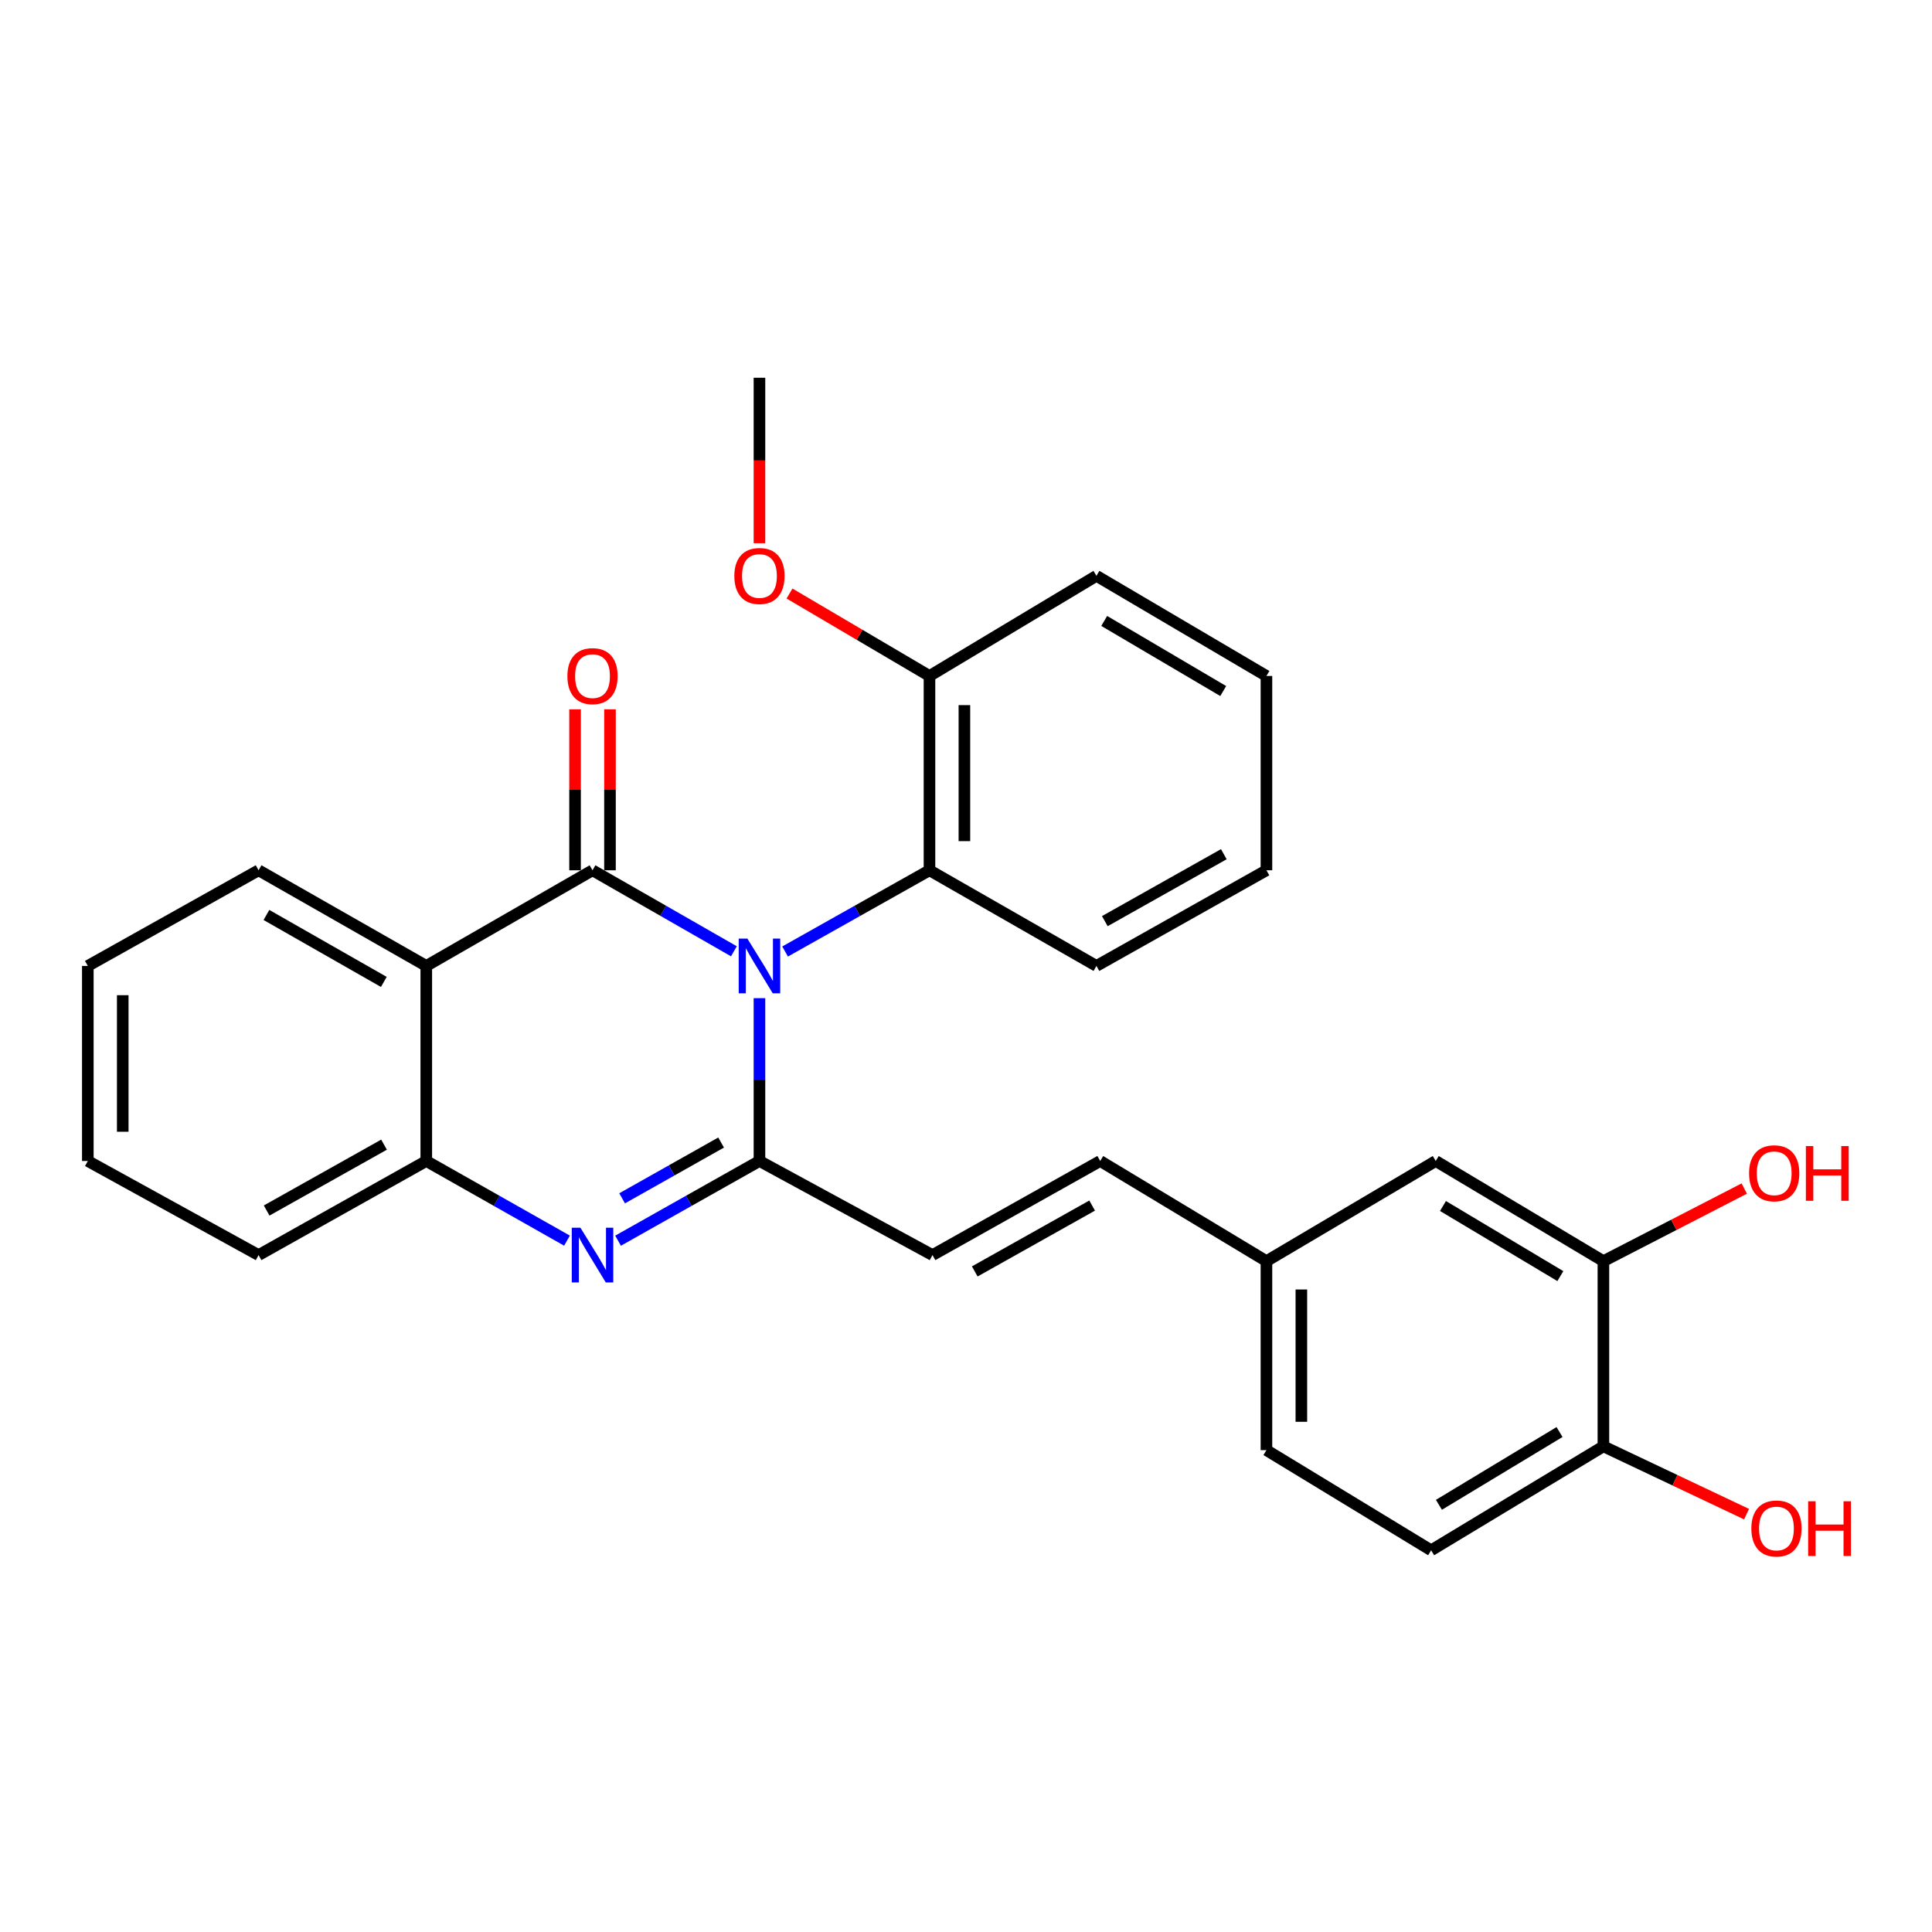 <?xml version='1.0' encoding='iso-8859-1'?>
<svg version='1.1' baseProfile='full'
              xmlns='http://www.w3.org/2000/svg'
                      xmlns:rdkit='http://www.rdkit.org/xml'
                      xmlns:xlink='http://www.w3.org/1999/xlink'
                  xml:space='preserve'
width='1000px' height='1000px' viewBox='0 0 1000 1000'>
<!-- END OF HEADER -->
<rect style='opacity:1.0;fill:#FFFFFF;stroke:none' width='1000' height='1000' x='0' y='0'> </rect>
<path class='bond-0' d='M 379.864,492.384 L 343.275,471.422' style='fill:none;fill-rule:evenodd;stroke:#0000FF;stroke-width:6px;stroke-linecap:butt;stroke-linejoin:miter;stroke-opacity:1' />
<path class='bond-0' d='M 343.275,471.422 L 306.686,450.459' style='fill:none;fill-rule:evenodd;stroke:#000000;stroke-width:6px;stroke-linecap:butt;stroke-linejoin:miter;stroke-opacity:1' />
<path class='bond-1' d='M 393.094,516.648 L 393.094,558.79' style='fill:none;fill-rule:evenodd;stroke:#0000FF;stroke-width:6px;stroke-linecap:butt;stroke-linejoin:miter;stroke-opacity:1' />
<path class='bond-1' d='M 393.094,558.79 L 393.094,600.932' style='fill:none;fill-rule:evenodd;stroke:#000000;stroke-width:6px;stroke-linecap:butt;stroke-linejoin:miter;stroke-opacity:1' />
<path class='bond-5' d='M 406.358,492.502 L 443.728,471.481' style='fill:none;fill-rule:evenodd;stroke:#0000FF;stroke-width:6px;stroke-linecap:butt;stroke-linejoin:miter;stroke-opacity:1' />
<path class='bond-5' d='M 443.728,471.481 L 481.098,450.459' style='fill:none;fill-rule:evenodd;stroke:#000000;stroke-width:6px;stroke-linecap:butt;stroke-linejoin:miter;stroke-opacity:1' />
<path class='bond-3' d='M 306.686,450.459 L 220.64,499.964' style='fill:none;fill-rule:evenodd;stroke:#000000;stroke-width:6px;stroke-linecap:butt;stroke-linejoin:miter;stroke-opacity:1' />
<path class='bond-7' d='M 315.723,450.459 L 315.723,408.808' style='fill:none;fill-rule:evenodd;stroke:#000000;stroke-width:6px;stroke-linecap:butt;stroke-linejoin:miter;stroke-opacity:1' />
<path class='bond-7' d='M 315.723,408.808 L 315.723,367.157' style='fill:none;fill-rule:evenodd;stroke:#FF0000;stroke-width:6px;stroke-linecap:butt;stroke-linejoin:miter;stroke-opacity:1' />
<path class='bond-7' d='M 297.649,450.459 L 297.649,408.808' style='fill:none;fill-rule:evenodd;stroke:#000000;stroke-width:6px;stroke-linecap:butt;stroke-linejoin:miter;stroke-opacity:1' />
<path class='bond-7' d='M 297.649,408.808 L 297.649,367.157' style='fill:none;fill-rule:evenodd;stroke:#FF0000;stroke-width:6px;stroke-linecap:butt;stroke-linejoin:miter;stroke-opacity:1' />
<path class='bond-2' d='M 393.094,600.932 L 356.5,621.557' style='fill:none;fill-rule:evenodd;stroke:#000000;stroke-width:6px;stroke-linecap:butt;stroke-linejoin:miter;stroke-opacity:1' />
<path class='bond-2' d='M 356.5,621.557 L 319.906,642.183' style='fill:none;fill-rule:evenodd;stroke:#0000FF;stroke-width:6px;stroke-linecap:butt;stroke-linejoin:miter;stroke-opacity:1' />
<path class='bond-2' d='M 373.241,591.373 L 347.625,605.811' style='fill:none;fill-rule:evenodd;stroke:#000000;stroke-width:6px;stroke-linecap:butt;stroke-linejoin:miter;stroke-opacity:1' />
<path class='bond-2' d='M 347.625,605.811 L 322.009,620.249' style='fill:none;fill-rule:evenodd;stroke:#0000FF;stroke-width:6px;stroke-linecap:butt;stroke-linejoin:miter;stroke-opacity:1' />
<path class='bond-6' d='M 393.094,600.932 L 482.664,649.633' style='fill:none;fill-rule:evenodd;stroke:#000000;stroke-width:6px;stroke-linecap:butt;stroke-linejoin:miter;stroke-opacity:1' />
<path class='bond-4' d='M 293.474,642.156 L 257.057,621.544' style='fill:none;fill-rule:evenodd;stroke:#0000FF;stroke-width:6px;stroke-linecap:butt;stroke-linejoin:miter;stroke-opacity:1' />
<path class='bond-4' d='M 257.057,621.544 L 220.64,600.932' style='fill:none;fill-rule:evenodd;stroke:#000000;stroke-width:6px;stroke-linecap:butt;stroke-linejoin:miter;stroke-opacity:1' />
<path class='bond-15' d='M 220.64,499.964 L 133.84,450.459' style='fill:none;fill-rule:evenodd;stroke:#000000;stroke-width:6px;stroke-linecap:butt;stroke-linejoin:miter;stroke-opacity:1' />
<path class='bond-15' d='M 198.665,508.239 L 137.906,473.585' style='fill:none;fill-rule:evenodd;stroke:#000000;stroke-width:6px;stroke-linecap:butt;stroke-linejoin:miter;stroke-opacity:1' />
<path class='bond-28' d='M 220.64,499.964 L 220.64,600.932' style='fill:none;fill-rule:evenodd;stroke:#000000;stroke-width:6px;stroke-linecap:butt;stroke-linejoin:miter;stroke-opacity:1' />
<path class='bond-21' d='M 220.64,600.932 L 133.84,649.633' style='fill:none;fill-rule:evenodd;stroke:#000000;stroke-width:6px;stroke-linecap:butt;stroke-linejoin:miter;stroke-opacity:1' />
<path class='bond-21' d='M 198.775,592.474 L 138.016,626.565' style='fill:none;fill-rule:evenodd;stroke:#000000;stroke-width:6px;stroke-linecap:butt;stroke-linejoin:miter;stroke-opacity:1' />
<path class='bond-11' d='M 481.098,450.459 L 481.098,349.883' style='fill:none;fill-rule:evenodd;stroke:#000000;stroke-width:6px;stroke-linecap:butt;stroke-linejoin:miter;stroke-opacity:1' />
<path class='bond-11' d='M 499.173,435.373 L 499.173,364.969' style='fill:none;fill-rule:evenodd;stroke:#000000;stroke-width:6px;stroke-linecap:butt;stroke-linejoin:miter;stroke-opacity:1' />
<path class='bond-20' d='M 481.098,450.459 L 567.516,499.964' style='fill:none;fill-rule:evenodd;stroke:#000000;stroke-width:6px;stroke-linecap:butt;stroke-linejoin:miter;stroke-opacity:1' />
<path class='bond-9' d='M 482.664,649.633 L 569.464,600.932' style='fill:none;fill-rule:evenodd;stroke:#000000;stroke-width:6px;stroke-linecap:butt;stroke-linejoin:miter;stroke-opacity:1' />
<path class='bond-9' d='M 504.529,658.091 L 565.288,624' style='fill:none;fill-rule:evenodd;stroke:#000000;stroke-width:6px;stroke-linecap:butt;stroke-linejoin:miter;stroke-opacity:1' />
<path class='bond-8' d='M 829.922,652.766 L 743.133,600.932' style='fill:none;fill-rule:evenodd;stroke:#000000;stroke-width:6px;stroke-linecap:butt;stroke-linejoin:miter;stroke-opacity:1' />
<path class='bond-8' d='M 807.636,660.509 L 746.883,624.225' style='fill:none;fill-rule:evenodd;stroke:#000000;stroke-width:6px;stroke-linecap:butt;stroke-linejoin:miter;stroke-opacity:1' />
<path class='bond-16' d='M 829.922,652.766 L 866.377,633.978' style='fill:none;fill-rule:evenodd;stroke:#000000;stroke-width:6px;stroke-linecap:butt;stroke-linejoin:miter;stroke-opacity:1' />
<path class='bond-16' d='M 866.377,633.978 L 902.832,615.189' style='fill:none;fill-rule:evenodd;stroke:#FF0000;stroke-width:6px;stroke-linecap:butt;stroke-linejoin:miter;stroke-opacity:1' />
<path class='bond-31' d='M 829.922,652.766 L 829.922,748.623' style='fill:none;fill-rule:evenodd;stroke:#000000;stroke-width:6px;stroke-linecap:butt;stroke-linejoin:miter;stroke-opacity:1' />
<path class='bond-13' d='M 569.464,600.932 L 655.51,652.766' style='fill:none;fill-rule:evenodd;stroke:#000000;stroke-width:6px;stroke-linecap:butt;stroke-linejoin:miter;stroke-opacity:1' />
<path class='bond-10' d='M 829.922,748.623 L 740.753,802.436' style='fill:none;fill-rule:evenodd;stroke:#000000;stroke-width:6px;stroke-linecap:butt;stroke-linejoin:miter;stroke-opacity:1' />
<path class='bond-10' d='M 807.208,741.22 L 744.789,778.889' style='fill:none;fill-rule:evenodd;stroke:#000000;stroke-width:6px;stroke-linecap:butt;stroke-linejoin:miter;stroke-opacity:1' />
<path class='bond-18' d='M 829.922,748.623 L 866.969,766.175' style='fill:none;fill-rule:evenodd;stroke:#000000;stroke-width:6px;stroke-linecap:butt;stroke-linejoin:miter;stroke-opacity:1' />
<path class='bond-18' d='M 866.969,766.175 L 904.015,783.726' style='fill:none;fill-rule:evenodd;stroke:#FF0000;stroke-width:6px;stroke-linecap:butt;stroke-linejoin:miter;stroke-opacity:1' />
<path class='bond-19' d='M 481.098,349.883 L 444.873,328.546' style='fill:none;fill-rule:evenodd;stroke:#000000;stroke-width:6px;stroke-linecap:butt;stroke-linejoin:miter;stroke-opacity:1' />
<path class='bond-19' d='M 444.873,328.546 L 408.647,307.209' style='fill:none;fill-rule:evenodd;stroke:#FF0000;stroke-width:6px;stroke-linecap:butt;stroke-linejoin:miter;stroke-opacity:1' />
<path class='bond-22' d='M 481.098,349.883 L 567.516,298.048' style='fill:none;fill-rule:evenodd;stroke:#000000;stroke-width:6px;stroke-linecap:butt;stroke-linejoin:miter;stroke-opacity:1' />
<path class='bond-12' d='M 743.133,600.932 L 655.51,652.766' style='fill:none;fill-rule:evenodd;stroke:#000000;stroke-width:6px;stroke-linecap:butt;stroke-linejoin:miter;stroke-opacity:1' />
<path class='bond-17' d='M 655.51,652.766 L 655.51,750.591' style='fill:none;fill-rule:evenodd;stroke:#000000;stroke-width:6px;stroke-linecap:butt;stroke-linejoin:miter;stroke-opacity:1' />
<path class='bond-17' d='M 673.585,667.44 L 673.585,735.918' style='fill:none;fill-rule:evenodd;stroke:#000000;stroke-width:6px;stroke-linecap:butt;stroke-linejoin:miter;stroke-opacity:1' />
<path class='bond-14' d='M 740.753,802.436 L 655.51,750.591' style='fill:none;fill-rule:evenodd;stroke:#000000;stroke-width:6px;stroke-linecap:butt;stroke-linejoin:miter;stroke-opacity:1' />
<path class='bond-24' d='M 133.84,450.459 L 45.455,499.964' style='fill:none;fill-rule:evenodd;stroke:#000000;stroke-width:6px;stroke-linecap:butt;stroke-linejoin:miter;stroke-opacity:1' />
<path class='bond-23' d='M 393.094,281.165 L 393.094,238.344' style='fill:none;fill-rule:evenodd;stroke:#FF0000;stroke-width:6px;stroke-linecap:butt;stroke-linejoin:miter;stroke-opacity:1' />
<path class='bond-23' d='M 393.094,238.344 L 393.094,195.524' style='fill:none;fill-rule:evenodd;stroke:#000000;stroke-width:6px;stroke-linecap:butt;stroke-linejoin:miter;stroke-opacity:1' />
<path class='bond-25' d='M 567.516,499.964 L 655.51,450.459' style='fill:none;fill-rule:evenodd;stroke:#000000;stroke-width:6px;stroke-linecap:butt;stroke-linejoin:miter;stroke-opacity:1' />
<path class='bond-25' d='M 571.852,476.785 L 633.448,442.132' style='fill:none;fill-rule:evenodd;stroke:#000000;stroke-width:6px;stroke-linecap:butt;stroke-linejoin:miter;stroke-opacity:1' />
<path class='bond-26' d='M 133.84,649.633 L 45.455,600.932' style='fill:none;fill-rule:evenodd;stroke:#000000;stroke-width:6px;stroke-linecap:butt;stroke-linejoin:miter;stroke-opacity:1' />
<path class='bond-29' d='M 567.516,298.048 L 655.51,349.883' style='fill:none;fill-rule:evenodd;stroke:#000000;stroke-width:6px;stroke-linecap:butt;stroke-linejoin:miter;stroke-opacity:1' />
<path class='bond-29' d='M 571.541,321.397 L 633.137,357.681' style='fill:none;fill-rule:evenodd;stroke:#000000;stroke-width:6px;stroke-linecap:butt;stroke-linejoin:miter;stroke-opacity:1' />
<path class='bond-30' d='M 45.455,499.964 L 45.455,600.932' style='fill:none;fill-rule:evenodd;stroke:#000000;stroke-width:6px;stroke-linecap:butt;stroke-linejoin:miter;stroke-opacity:1' />
<path class='bond-30' d='M 63.529,515.109 L 63.529,585.787' style='fill:none;fill-rule:evenodd;stroke:#000000;stroke-width:6px;stroke-linecap:butt;stroke-linejoin:miter;stroke-opacity:1' />
<path class='bond-27' d='M 655.51,450.459 L 655.51,349.883' style='fill:none;fill-rule:evenodd;stroke:#000000;stroke-width:6px;stroke-linecap:butt;stroke-linejoin:miter;stroke-opacity:1' />
<path  class='atom-0' d='M 386.834 485.804
L 396.114 500.804
Q 397.034 502.284, 398.514 504.964
Q 399.994 507.644, 400.074 507.804
L 400.074 485.804
L 403.834 485.804
L 403.834 514.124
L 399.954 514.124
L 389.994 497.724
Q 388.834 495.804, 387.594 493.604
Q 386.394 491.404, 386.034 490.724
L 386.034 514.124
L 382.354 514.124
L 382.354 485.804
L 386.834 485.804
' fill='#0000FF'/>
<path  class='atom-3' d='M 300.426 635.473
L 309.706 650.473
Q 310.626 651.953, 312.106 654.633
Q 313.586 657.313, 313.666 657.473
L 313.666 635.473
L 317.426 635.473
L 317.426 663.793
L 313.546 663.793
L 303.586 647.393
Q 302.426 645.473, 301.186 643.273
Q 299.986 641.073, 299.626 640.393
L 299.626 663.793
L 295.946 663.793
L 295.946 635.473
L 300.426 635.473
' fill='#0000FF'/>
<path  class='atom-8' d='M 293.686 349.963
Q 293.686 343.163, 297.046 339.363
Q 300.406 335.563, 306.686 335.563
Q 312.966 335.563, 316.326 339.363
Q 319.686 343.163, 319.686 349.963
Q 319.686 356.843, 316.286 360.763
Q 312.886 364.643, 306.686 364.643
Q 300.446 364.643, 297.046 360.763
Q 293.686 356.883, 293.686 349.963
M 306.686 361.443
Q 311.006 361.443, 313.326 358.563
Q 315.686 355.643, 315.686 349.963
Q 315.686 344.403, 313.326 341.603
Q 311.006 338.763, 306.686 338.763
Q 302.366 338.763, 300.006 341.563
Q 297.686 344.363, 297.686 349.963
Q 297.686 355.683, 300.006 358.563
Q 302.366 361.443, 306.686 361.443
' fill='#FF0000'/>
<path  class='atom-17' d='M 905.318 607.288
Q 905.318 600.488, 908.678 596.688
Q 912.038 592.888, 918.318 592.888
Q 924.598 592.888, 927.958 596.688
Q 931.318 600.488, 931.318 607.288
Q 931.318 614.168, 927.918 618.088
Q 924.518 621.968, 918.318 621.968
Q 912.078 621.968, 908.678 618.088
Q 905.318 614.208, 905.318 607.288
M 918.318 618.768
Q 922.638 618.768, 924.958 615.888
Q 927.318 612.968, 927.318 607.288
Q 927.318 601.728, 924.958 598.928
Q 922.638 596.088, 918.318 596.088
Q 913.998 596.088, 911.638 598.888
Q 909.318 601.688, 909.318 607.288
Q 909.318 613.008, 911.638 615.888
Q 913.998 618.768, 918.318 618.768
' fill='#FF0000'/>
<path  class='atom-17' d='M 934.718 593.208
L 938.558 593.208
L 938.558 605.248
L 953.038 605.248
L 953.038 593.208
L 956.878 593.208
L 956.878 621.528
L 953.038 621.528
L 953.038 608.448
L 938.558 608.448
L 938.558 621.528
L 934.718 621.528
L 934.718 593.208
' fill='#FF0000'/>
<path  class='atom-19' d='M 906.493 791.139
Q 906.493 784.339, 909.853 780.539
Q 913.213 776.739, 919.493 776.739
Q 925.773 776.739, 929.133 780.539
Q 932.493 784.339, 932.493 791.139
Q 932.493 798.019, 929.093 801.939
Q 925.693 805.819, 919.493 805.819
Q 913.253 805.819, 909.853 801.939
Q 906.493 798.059, 906.493 791.139
M 919.493 802.619
Q 923.813 802.619, 926.133 799.739
Q 928.493 796.819, 928.493 791.139
Q 928.493 785.579, 926.133 782.779
Q 923.813 779.939, 919.493 779.939
Q 915.173 779.939, 912.813 782.739
Q 910.493 785.539, 910.493 791.139
Q 910.493 796.859, 912.813 799.739
Q 915.173 802.619, 919.493 802.619
' fill='#FF0000'/>
<path  class='atom-19' d='M 935.893 777.059
L 939.733 777.059
L 939.733 789.099
L 954.213 789.099
L 954.213 777.059
L 958.053 777.059
L 958.053 805.379
L 954.213 805.379
L 954.213 792.299
L 939.733 792.299
L 939.733 805.379
L 935.893 805.379
L 935.893 777.059
' fill='#FF0000'/>
<path  class='atom-20' d='M 380.094 298.128
Q 380.094 291.328, 383.454 287.528
Q 386.814 283.728, 393.094 283.728
Q 399.374 283.728, 402.734 287.528
Q 406.094 291.328, 406.094 298.128
Q 406.094 305.008, 402.694 308.928
Q 399.294 312.808, 393.094 312.808
Q 386.854 312.808, 383.454 308.928
Q 380.094 305.048, 380.094 298.128
M 393.094 309.608
Q 397.414 309.608, 399.734 306.728
Q 402.094 303.808, 402.094 298.128
Q 402.094 292.568, 399.734 289.768
Q 397.414 286.928, 393.094 286.928
Q 388.774 286.928, 386.414 289.728
Q 384.094 292.528, 384.094 298.128
Q 384.094 303.848, 386.414 306.728
Q 388.774 309.608, 393.094 309.608
' fill='#FF0000'/>
</svg>
